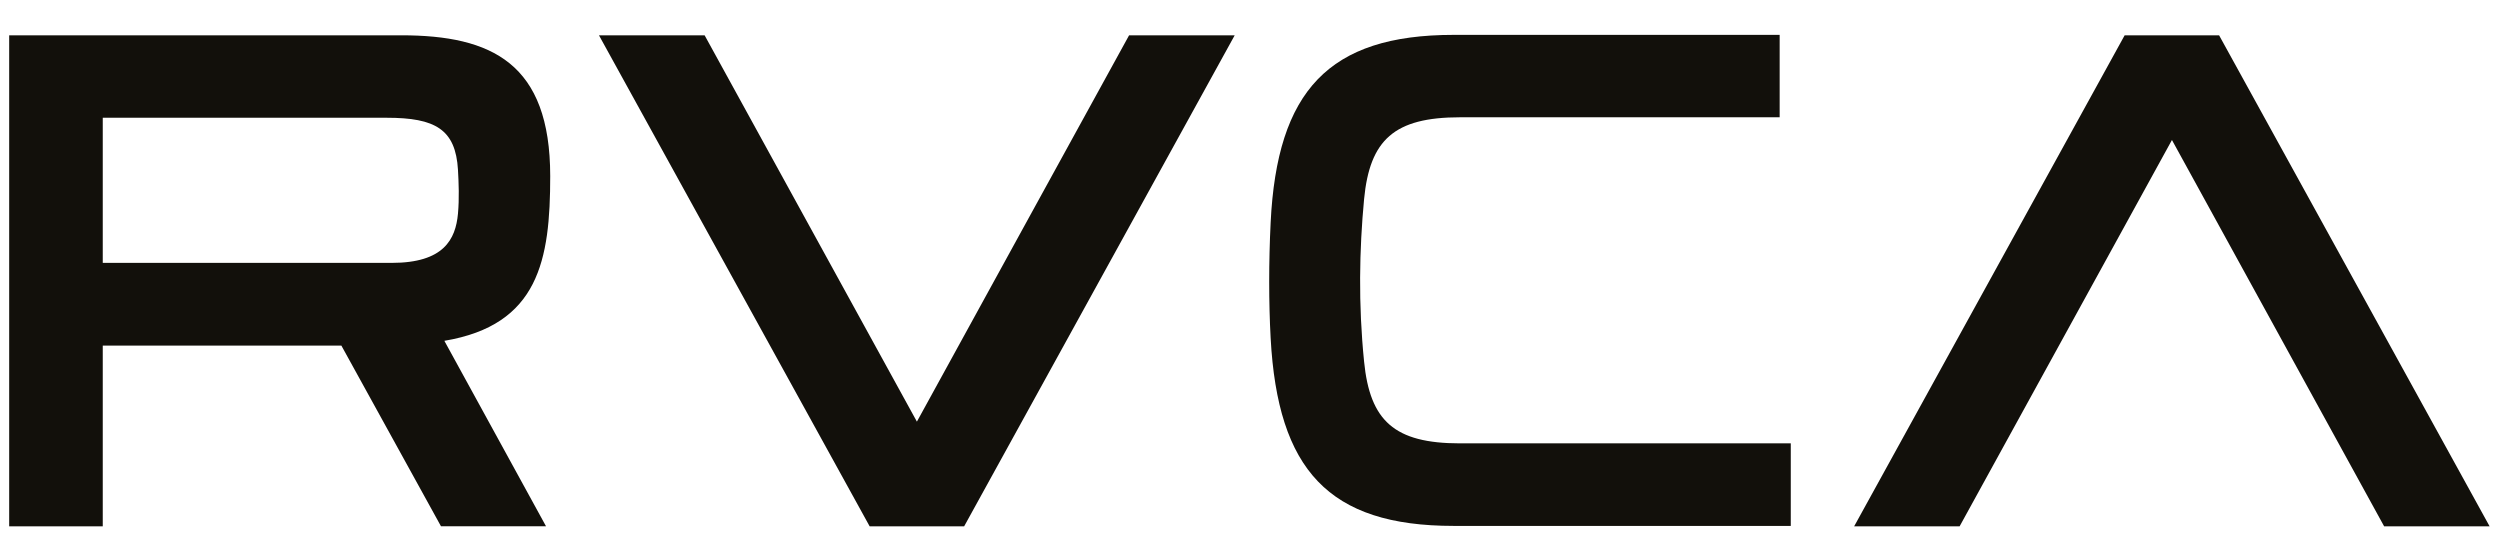 <svg width="58" height="13" viewBox="0 0 58 13" fill="none" xmlns="http://www.w3.org/2000/svg">
<g clip-path="url(#clip0_10484_37823)">
<path fill-rule="evenodd" clip-rule="evenodd" d="M26.195 0.819C26.195 0.819 21.835 8.752 21.272 9.782C20.707 8.752 16.347 0.819 16.347 0.819H13.896L20.176 12.211H22.368L28.645 0.819H26.195Z" fill="#12100B"/>
<path fill-rule="evenodd" clip-rule="evenodd" d="M51.483 0.819H49.292L43.016 12.211H45.463C45.463 12.211 49.823 4.274 50.389 3.248C50.954 4.274 55.312 12.211 55.312 12.211H57.759L51.483 0.819Z" fill="#12100B"/>
<path fill-rule="evenodd" clip-rule="evenodd" d="M12.765 4.086C12.765 1.468 11.409 0.819 9.308 0.819H0.213V12.211H2.384V8.018H7.92C8.112 8.365 10.231 12.21 10.231 12.21H12.668C12.668 12.21 11.168 9.472 10.309 7.907C12.5 7.539 12.765 6.034 12.765 4.086ZM10.625 4.957C10.57 5.554 10.296 6.099 9.087 6.099H2.384V2.732H8.973C10.099 2.732 10.57 3 10.625 3.94C10.642 4.241 10.657 4.605 10.625 4.957Z" fill="#12100B"/>
<path fill-rule="evenodd" clip-rule="evenodd" d="M31.647 8.39C31.512 7.057 31.536 5.793 31.647 4.618C31.779 3.245 32.345 2.721 33.872 2.721H41.288V0.809H33.724C30.821 0.809 29.628 2.114 29.479 5.162C29.434 6.088 29.434 7.009 29.479 7.846C29.644 10.896 30.821 12.201 33.724 12.201H41.546V10.286H33.872C32.345 10.286 31.783 9.761 31.647 8.39Z" fill="#12100B"/>
</g>
<defs>
<clipPath id="clip0_10484_37823">
<rect width="58" height="11.6" fill="white" transform="translate(0 0.773)"/>
</clipPath>
</defs>
</svg>
